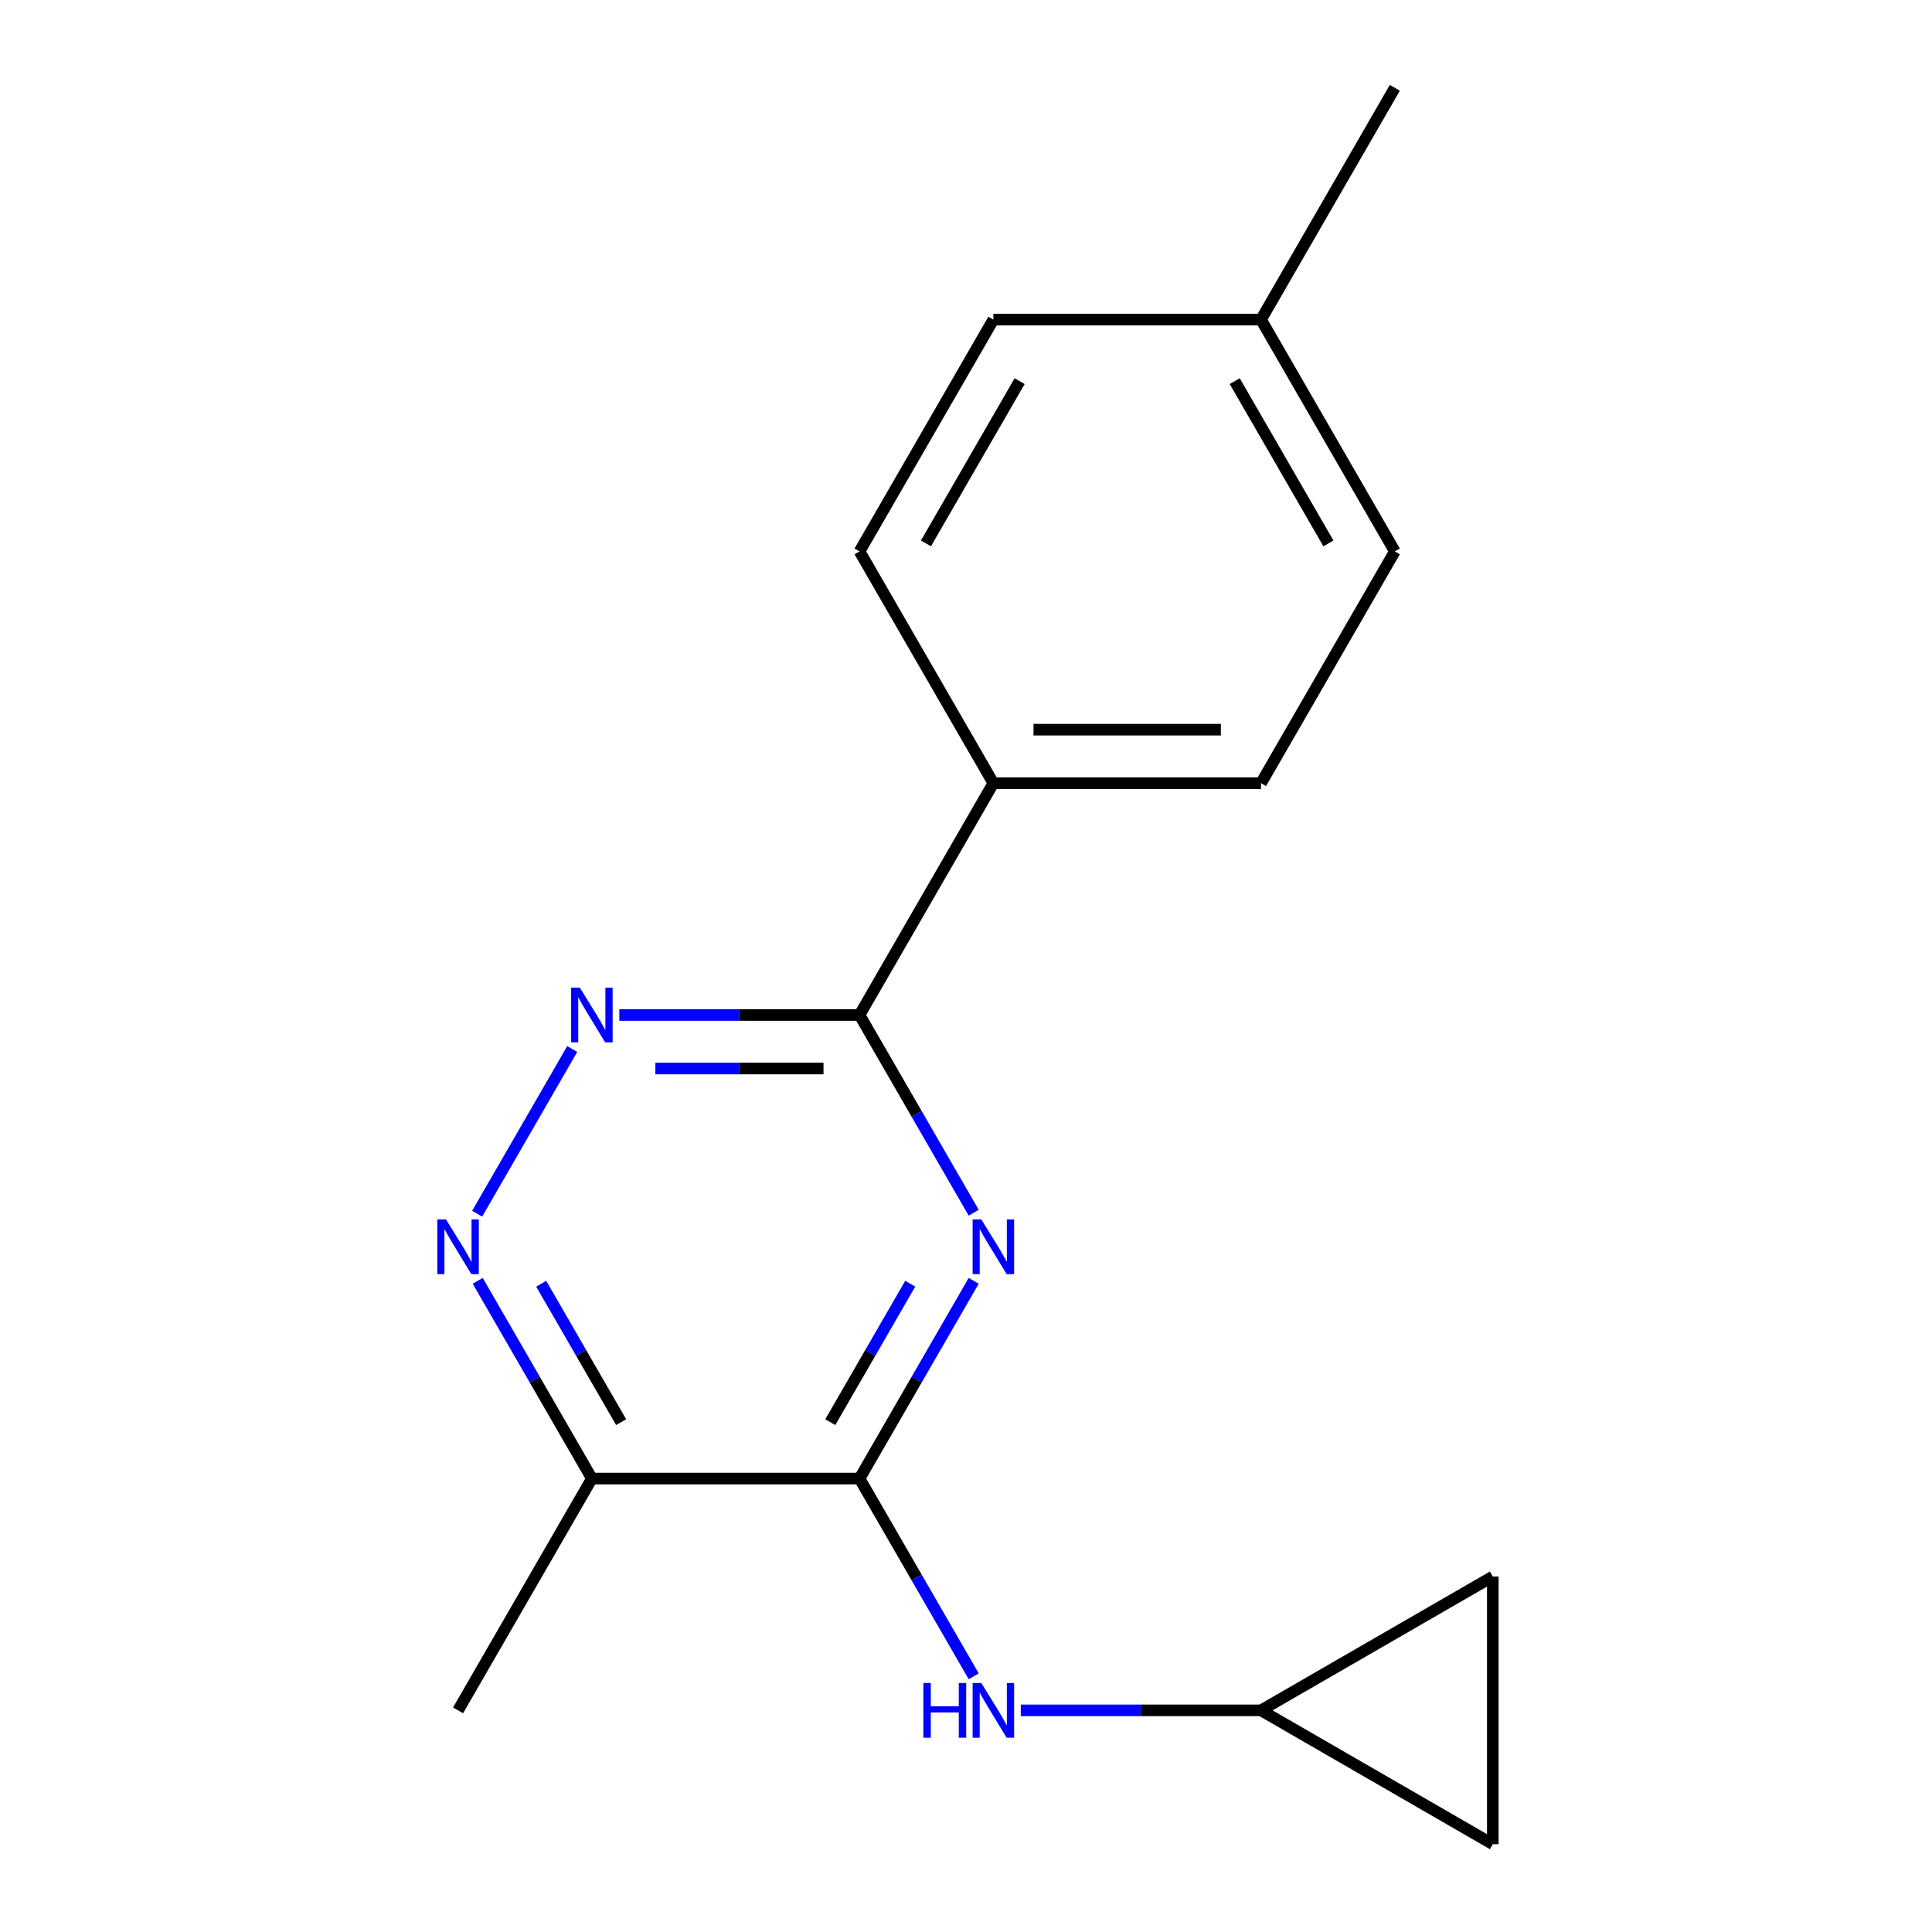 <?xml version='1.0' encoding='iso-8859-1'?>
<svg version='1.1' baseProfile='full'
              xmlns='http://www.w3.org/2000/svg'
                      xmlns:rdkit='http://www.rdkit.org/xml'
                      xmlns:xlink='http://www.w3.org/1999/xlink'
                  xml:space='preserve'
width='1000px' height='1000px' viewBox='0 0 1000 1000'>
<!-- END OF HEADER -->
<rect style='opacity:1.0;fill:#FFFFFF;stroke:none' width='1000' height='1000' x='0' y='0'> </rect>
<path class='bond-0' d='M 503.987,662.952 L 474.441,714.128' style='fill:none;fill-rule:evenodd;stroke:#0000FF;stroke-width:6px;stroke-linecap:butt;stroke-linejoin:miter;stroke-opacity:1' />
<path class='bond-0' d='M 474.441,714.128 L 444.894,765.303' style='fill:none;fill-rule:evenodd;stroke:#000000;stroke-width:6px;stroke-linecap:butt;stroke-linejoin:miter;stroke-opacity:1' />
<path class='bond-0' d='M 471.128,664.451 L 450.446,700.274' style='fill:none;fill-rule:evenodd;stroke:#0000FF;stroke-width:6px;stroke-linecap:butt;stroke-linejoin:miter;stroke-opacity:1' />
<path class='bond-0' d='M 450.446,700.274 L 429.763,736.097' style='fill:none;fill-rule:evenodd;stroke:#000000;stroke-width:6px;stroke-linecap:butt;stroke-linejoin:miter;stroke-opacity:1' />
<path class='bond-1' d='M 503.987,627.705 L 474.441,576.529' style='fill:none;fill-rule:evenodd;stroke:#0000FF;stroke-width:6px;stroke-linecap:butt;stroke-linejoin:miter;stroke-opacity:1' />
<path class='bond-1' d='M 474.441,576.529 L 444.894,525.354' style='fill:none;fill-rule:evenodd;stroke:#000000;stroke-width:6px;stroke-linecap:butt;stroke-linejoin:miter;stroke-opacity:1' />
<path class='bond-4' d='M 444.894,765.303 L 306.359,765.303' style='fill:none;fill-rule:evenodd;stroke:#000000;stroke-width:6px;stroke-linecap:butt;stroke-linejoin:miter;stroke-opacity:1' />
<path class='bond-5' d='M 444.894,765.303 L 474.441,816.479' style='fill:none;fill-rule:evenodd;stroke:#000000;stroke-width:6px;stroke-linecap:butt;stroke-linejoin:miter;stroke-opacity:1' />
<path class='bond-5' d='M 474.441,816.479 L 503.987,867.655' style='fill:none;fill-rule:evenodd;stroke:#0000FF;stroke-width:6px;stroke-linecap:butt;stroke-linejoin:miter;stroke-opacity:1' />
<path class='bond-2' d='M 444.894,525.354 L 382.729,525.354' style='fill:none;fill-rule:evenodd;stroke:#000000;stroke-width:6px;stroke-linecap:butt;stroke-linejoin:miter;stroke-opacity:1' />
<path class='bond-2' d='M 382.729,525.354 L 320.563,525.354' style='fill:none;fill-rule:evenodd;stroke:#0000FF;stroke-width:6px;stroke-linecap:butt;stroke-linejoin:miter;stroke-opacity:1' />
<path class='bond-2' d='M 426.245,553.061 L 382.729,553.061' style='fill:none;fill-rule:evenodd;stroke:#000000;stroke-width:6px;stroke-linecap:butt;stroke-linejoin:miter;stroke-opacity:1' />
<path class='bond-2' d='M 382.729,553.061 L 339.213,553.061' style='fill:none;fill-rule:evenodd;stroke:#0000FF;stroke-width:6px;stroke-linecap:butt;stroke-linejoin:miter;stroke-opacity:1' />
<path class='bond-7' d='M 444.894,525.354 L 514.162,405.379' style='fill:none;fill-rule:evenodd;stroke:#000000;stroke-width:6px;stroke-linecap:butt;stroke-linejoin:miter;stroke-opacity:1' />
<path class='bond-3' d='M 296.185,542.977 L 246.973,628.214' style='fill:none;fill-rule:evenodd;stroke:#0000FF;stroke-width:6px;stroke-linecap:butt;stroke-linejoin:miter;stroke-opacity:1' />
<path class='bond-17' d='M 247.267,662.952 L 276.813,714.128' style='fill:none;fill-rule:evenodd;stroke:#0000FF;stroke-width:6px;stroke-linecap:butt;stroke-linejoin:miter;stroke-opacity:1' />
<path class='bond-17' d='M 276.813,714.128 L 306.359,765.303' style='fill:none;fill-rule:evenodd;stroke:#000000;stroke-width:6px;stroke-linecap:butt;stroke-linejoin:miter;stroke-opacity:1' />
<path class='bond-17' d='M 280.126,664.451 L 300.808,700.274' style='fill:none;fill-rule:evenodd;stroke:#0000FF;stroke-width:6px;stroke-linecap:butt;stroke-linejoin:miter;stroke-opacity:1' />
<path class='bond-17' d='M 300.808,700.274 L 321.491,736.097' style='fill:none;fill-rule:evenodd;stroke:#000000;stroke-width:6px;stroke-linecap:butt;stroke-linejoin:miter;stroke-opacity:1' />
<path class='bond-15' d='M 306.359,765.303 L 237.092,885.278' style='fill:none;fill-rule:evenodd;stroke:#000000;stroke-width:6px;stroke-linecap:butt;stroke-linejoin:miter;stroke-opacity:1' />
<path class='bond-6' d='M 528.365,885.278 L 590.531,885.278' style='fill:none;fill-rule:evenodd;stroke:#0000FF;stroke-width:6px;stroke-linecap:butt;stroke-linejoin:miter;stroke-opacity:1' />
<path class='bond-6' d='M 590.531,885.278 L 652.697,885.278' style='fill:none;fill-rule:evenodd;stroke:#000000;stroke-width:6px;stroke-linecap:butt;stroke-linejoin:miter;stroke-opacity:1' />
<path class='bond-8' d='M 652.697,885.278 L 772.672,816.011' style='fill:none;fill-rule:evenodd;stroke:#000000;stroke-width:6px;stroke-linecap:butt;stroke-linejoin:miter;stroke-opacity:1' />
<path class='bond-9' d='M 652.697,885.278 L 772.672,954.545' style='fill:none;fill-rule:evenodd;stroke:#000000;stroke-width:6px;stroke-linecap:butt;stroke-linejoin:miter;stroke-opacity:1' />
<path class='bond-10' d='M 514.162,405.379 L 652.697,405.379' style='fill:none;fill-rule:evenodd;stroke:#000000;stroke-width:6px;stroke-linecap:butt;stroke-linejoin:miter;stroke-opacity:1' />
<path class='bond-10' d='M 534.942,377.672 L 631.917,377.672' style='fill:none;fill-rule:evenodd;stroke:#000000;stroke-width:6px;stroke-linecap:butt;stroke-linejoin:miter;stroke-opacity:1' />
<path class='bond-11' d='M 514.162,405.379 L 444.894,285.404' style='fill:none;fill-rule:evenodd;stroke:#000000;stroke-width:6px;stroke-linecap:butt;stroke-linejoin:miter;stroke-opacity:1' />
<path class='bond-18' d='M 772.672,816.011 L 772.672,954.545' style='fill:none;fill-rule:evenodd;stroke:#000000;stroke-width:6px;stroke-linecap:butt;stroke-linejoin:miter;stroke-opacity:1' />
<path class='bond-12' d='M 652.697,405.379 L 721.964,285.404' style='fill:none;fill-rule:evenodd;stroke:#000000;stroke-width:6px;stroke-linecap:butt;stroke-linejoin:miter;stroke-opacity:1' />
<path class='bond-13' d='M 444.894,285.404 L 514.162,165.429' style='fill:none;fill-rule:evenodd;stroke:#000000;stroke-width:6px;stroke-linecap:butt;stroke-linejoin:miter;stroke-opacity:1' />
<path class='bond-13' d='M 479.28,281.261 L 527.767,197.279' style='fill:none;fill-rule:evenodd;stroke:#000000;stroke-width:6px;stroke-linecap:butt;stroke-linejoin:miter;stroke-opacity:1' />
<path class='bond-19' d='M 721.964,285.404 L 652.697,165.429' style='fill:none;fill-rule:evenodd;stroke:#000000;stroke-width:6px;stroke-linecap:butt;stroke-linejoin:miter;stroke-opacity:1' />
<path class='bond-19' d='M 687.579,281.261 L 639.092,197.279' style='fill:none;fill-rule:evenodd;stroke:#000000;stroke-width:6px;stroke-linecap:butt;stroke-linejoin:miter;stroke-opacity:1' />
<path class='bond-14' d='M 514.162,165.429 L 652.697,165.429' style='fill:none;fill-rule:evenodd;stroke:#000000;stroke-width:6px;stroke-linecap:butt;stroke-linejoin:miter;stroke-opacity:1' />
<path class='bond-16' d='M 652.697,165.429 L 721.964,45.455' style='fill:none;fill-rule:evenodd;stroke:#000000;stroke-width:6px;stroke-linecap:butt;stroke-linejoin:miter;stroke-opacity:1' />
<path  class='atom-0' d='M 507.902 631.168
L 517.182 646.168
Q 518.102 647.648, 519.582 650.328
Q 521.062 653.008, 521.142 653.168
L 521.142 631.168
L 524.902 631.168
L 524.902 659.488
L 521.022 659.488
L 511.062 643.088
Q 509.902 641.168, 508.662 638.968
Q 507.462 636.768, 507.102 636.088
L 507.102 659.488
L 503.422 659.488
L 503.422 631.168
L 507.902 631.168
' fill='#0000FF'/>
<path  class='atom-3' d='M 300.099 511.194
L 309.379 526.194
Q 310.299 527.674, 311.779 530.354
Q 313.259 533.034, 313.339 533.194
L 313.339 511.194
L 317.099 511.194
L 317.099 539.514
L 313.219 539.514
L 303.259 523.114
Q 302.099 521.194, 300.859 518.994
Q 299.659 516.794, 299.299 516.114
L 299.299 539.514
L 295.619 539.514
L 295.619 511.194
L 300.099 511.194
' fill='#0000FF'/>
<path  class='atom-4' d='M 230.832 631.168
L 240.112 646.168
Q 241.032 647.648, 242.512 650.328
Q 243.992 653.008, 244.072 653.168
L 244.072 631.168
L 247.832 631.168
L 247.832 659.488
L 243.952 659.488
L 233.992 643.088
Q 232.832 641.168, 231.592 638.968
Q 230.392 636.768, 230.032 636.088
L 230.032 659.488
L 226.352 659.488
L 226.352 631.168
L 230.832 631.168
' fill='#0000FF'/>
<path  class='atom-6' d='M 477.942 871.118
L 481.782 871.118
L 481.782 883.158
L 496.262 883.158
L 496.262 871.118
L 500.102 871.118
L 500.102 899.438
L 496.262 899.438
L 496.262 886.358
L 481.782 886.358
L 481.782 899.438
L 477.942 899.438
L 477.942 871.118
' fill='#0000FF'/>
<path  class='atom-6' d='M 507.902 871.118
L 517.182 886.118
Q 518.102 887.598, 519.582 890.278
Q 521.062 892.958, 521.142 893.118
L 521.142 871.118
L 524.902 871.118
L 524.902 899.438
L 521.022 899.438
L 511.062 883.038
Q 509.902 881.118, 508.662 878.918
Q 507.462 876.718, 507.102 876.038
L 507.102 899.438
L 503.422 899.438
L 503.422 871.118
L 507.902 871.118
' fill='#0000FF'/>
</svg>

